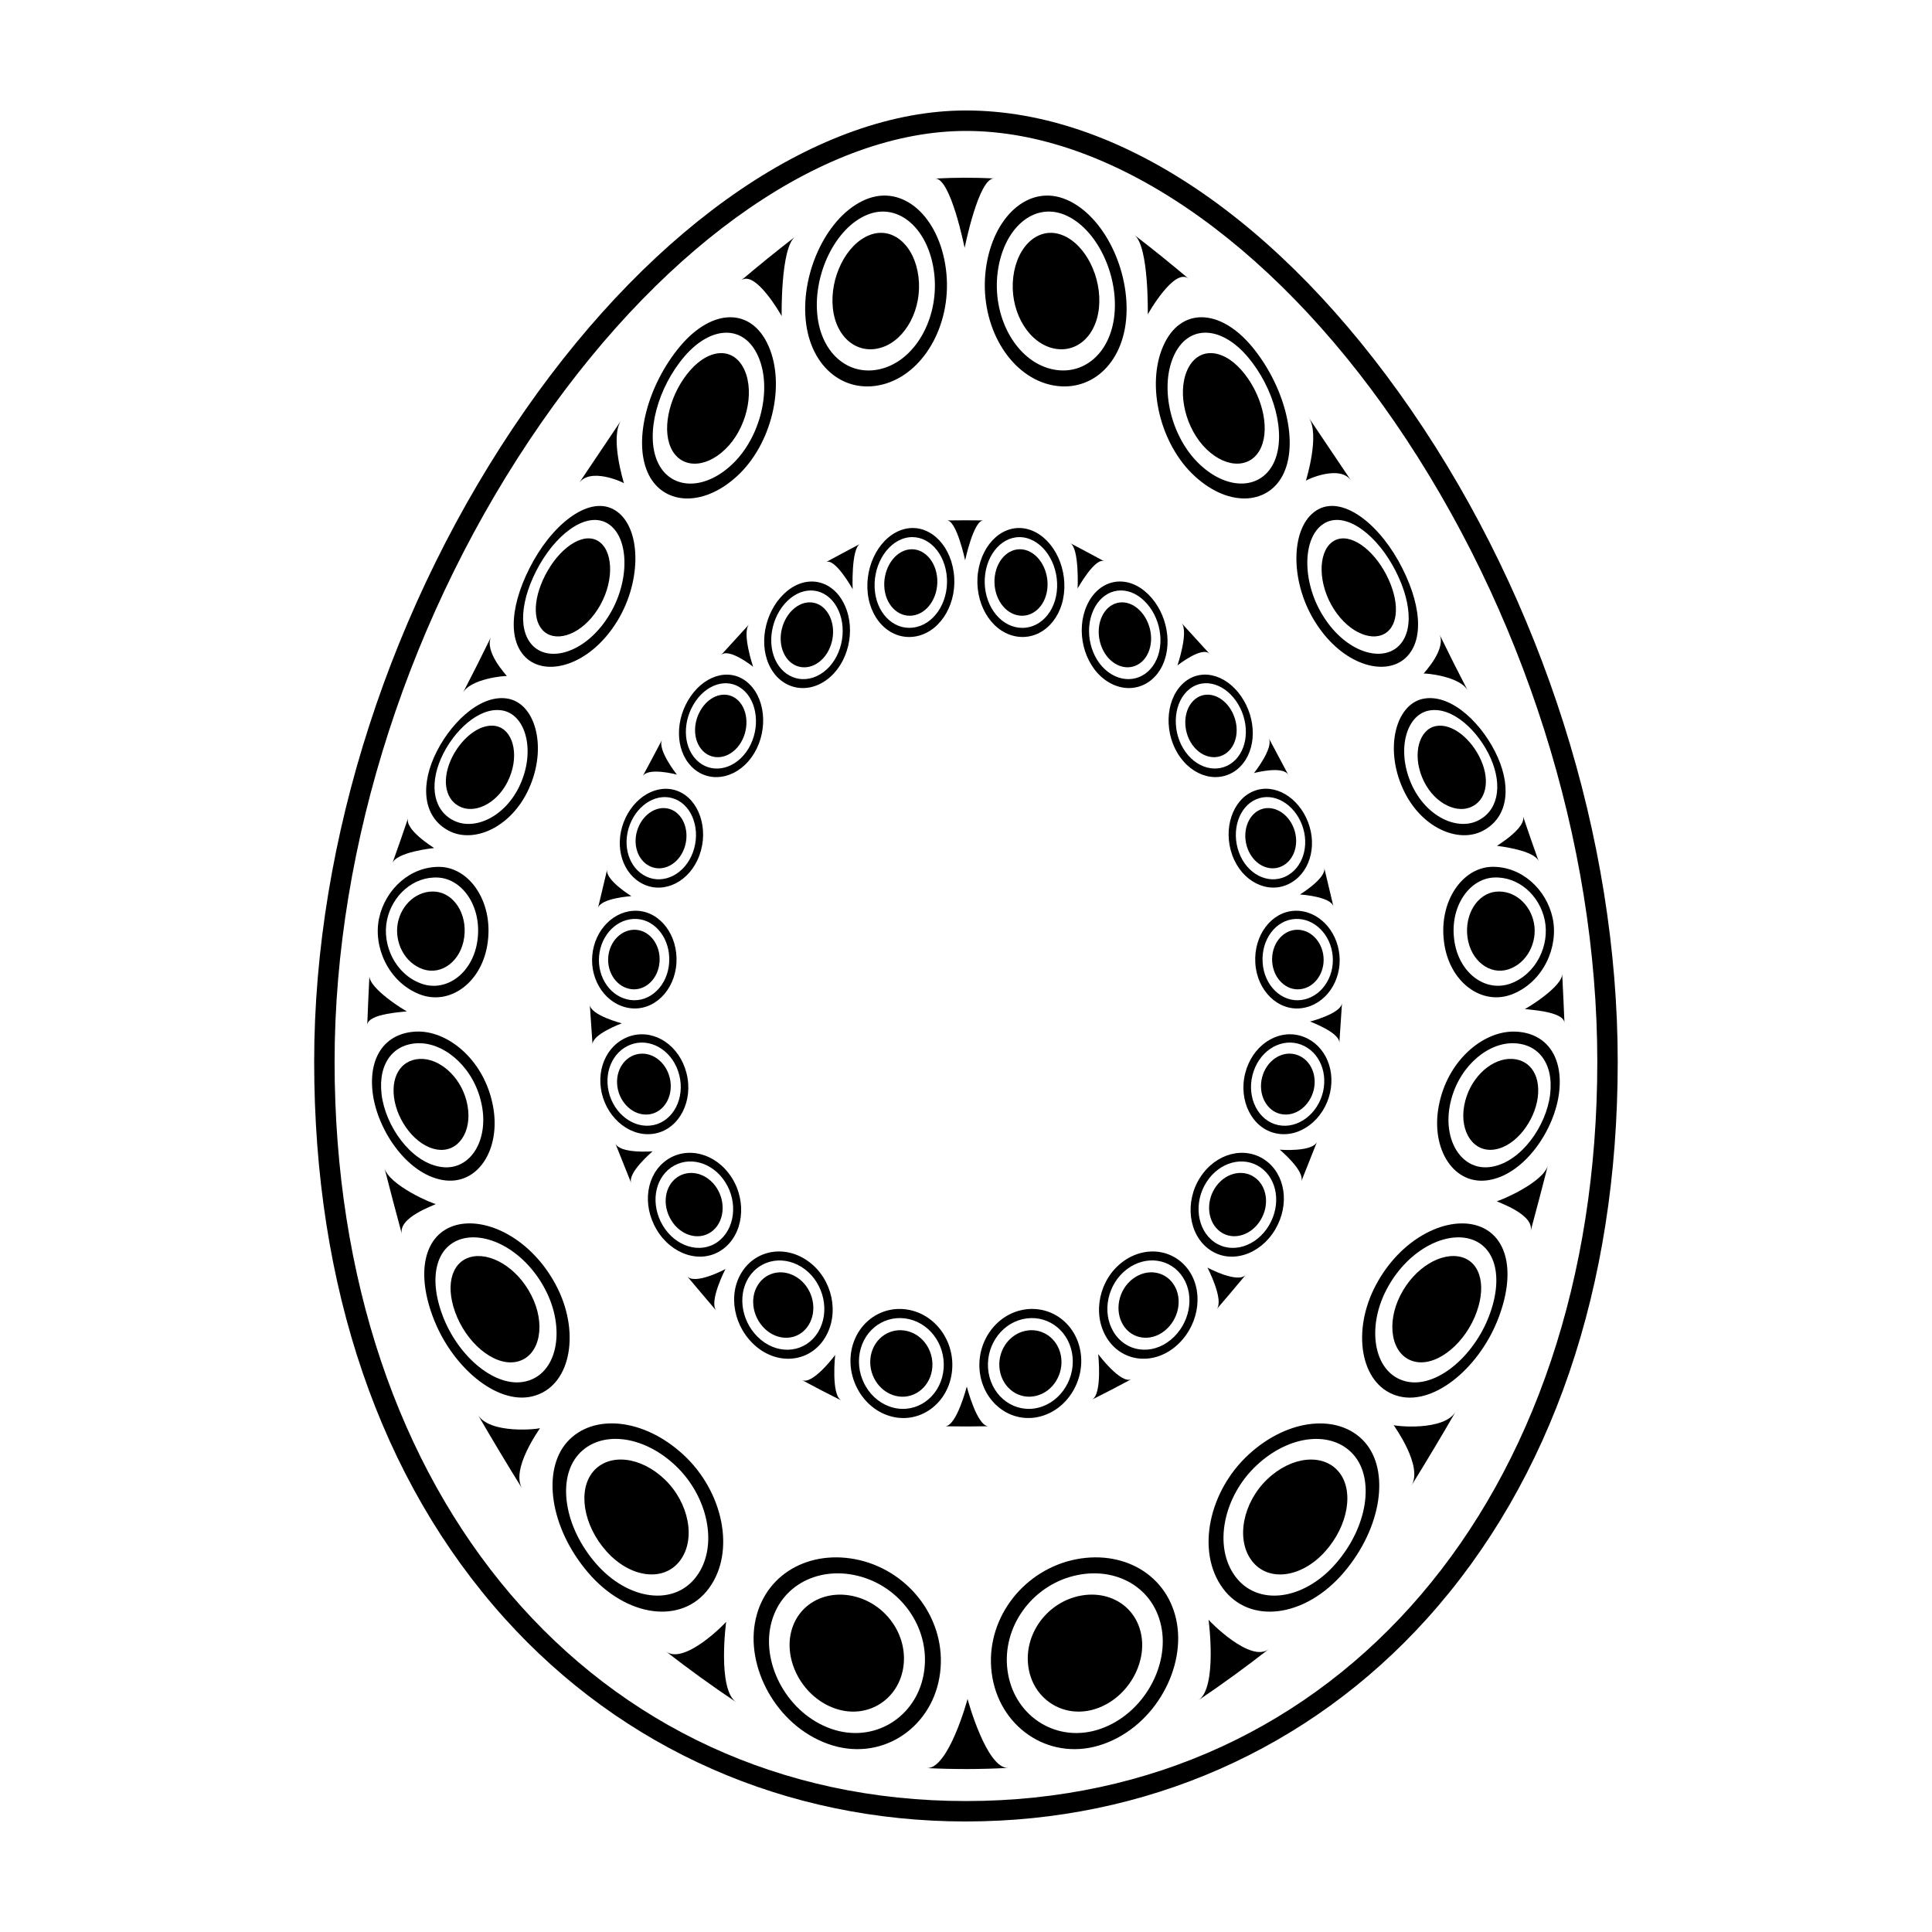 <?xml version="1.0" encoding="UTF-8"?>
<!-- Uploaded to: ICON Repo, www.svgrepo.com, Generator: ICON Repo Mixer Tools -->
<svg fill="#000000" width="800px" height="800px" version="1.1" viewBox="144 144 512 512" xmlns="http://www.w3.org/2000/svg">
 <g>
  <path d="m399.99 626.71c-47.602 0-91.008-19.113-122.24-53.816-33.035-36.707-50.492-87.719-50.492-147.52 0-58.695 20.367-121.61 55.887-172.64 34.633-49.754 78.312-79.457 116.84-79.457 40.305 0 83.336 28.969 118.06 79.477 34.742 50.531 54.668 113.45 54.668 172.62 0 59.797-17.461 110.81-50.492 147.52-31.23 34.699-74.645 53.812-122.24 53.812zm0-448.01c-36.762 0-78.781 28.84-112.41 77.137-34.898 50.133-54.91 111.93-54.91 169.54 0 115.35 68.801 195.92 167.32 195.92 98.512 0 167.31-80.559 167.31-195.92 0-58.105-19.578-119.9-53.711-169.55-33.203-48.297-75.676-77.129-113.6-77.129z"/>
  <path d="m267.02 392.41c-0.848 6.231-5.93 10.09-10.852 8.469-4.949-1.633-7.719-7.199-6.746-12.281 0.996-5.078 5.281-8.766 10.09-8.293 4.785 0.484 8.367 5.883 7.508 12.105z"/>
  <path d="m260.58 373.73c-7.836-0.156-14.41 5.891-16.102 13.523-1.672 7.644 2.418 16.918 10.617 20.207 8.156 3.254 16.895-3.231 18.184-13.957 1.348-10.723-4.918-19.574-12.699-19.773zm-5.023 30.902c-6.805-2.519-10.375-10.184-9.004-16.797 1.387-6.602 7.027-11.633 13.566-11.273 6.504 0.383 11.574 7.742 10.43 16.48-1.094 8.742-8.23 14.09-14.992 11.59z"/>
  <path d="m267.91 437.05c1.238 6.914-2.5 12.5-8.105 11.586-5.617-0.906-10.59-7.559-11.391-13.844-0.797-6.301 2.492-10.418 7.668-10.16 5.18 0.293 10.617 5.488 11.828 12.418z"/>
  <path d="m255.03 417.37c-8.266-0.031-13.371 5.93-12.312 15.879 1.082 9.93 8.949 21.68 18.395 23.434 9.41 1.797 15.773-8.074 13.516-19.664-2.219-11.703-11.34-19.523-19.598-19.648zm5.504 35.828c-7.758-1.367-14.426-10.832-15.418-19.234-0.973-8.422 3.391-13.68 10.359-13.492 6.957 0.227 14.469 6.988 16.242 16.602 1.793 9.562-3.426 17.527-11.184 16.125z"/>
  <path d="m284.82 487.29c3.82 7.453 2.394 15.637-3.254 17.418-5.668 1.809-13.043-3.809-16.391-11.582-3.352-7.785-1.797-14.473 3.406-15.961 5.199-1.48 12.457 2.652 16.238 10.125z"/>
  <path d="m264.77 468.69c-8.258 2.336-10.863 12.398-5.637 25.348 5.223 12.918 17.422 22.938 26.898 19.738 9.48-3.113 11.703-17.199 5.289-29.234-6.445-12.145-18.246-18.133-26.551-15.852zm19.328 41.176c-7.836 2.574-17.93-5.465-22.375-16.152-4.445-10.707-2.312-19.422 4.68-21.402 6.988-1.949 16.844 3.316 22.117 13.461 5.269 10.078 3.391 21.57-4.422 24.094z"/>
  <path d="m320.17 536.07c6.398 6.16 8.34 15.871 4.019 21.543-4.309 5.691-13.145 4.539-19.418-2.434-6.262-6.957-7.707-16.367-3.547-21.234 4.164-4.875 12.52-4.039 18.945 2.125z"/>
  <path d="m294.29 526.15c-6.688 7.535-4.609 22.68 5.559 34.598 10.176 11.914 24.938 13.887 32.043 4.133 7.129-9.691 3.75-25.68-6.828-35.402-10.602-9.75-24.055-10.895-30.773-3.328zm34.266 35.629c-5.906 7.969-18.098 6.348-26.586-3.387-8.516-9.754-10.348-22.465-4.731-28.879 5.637-6.453 16.914-5.422 25.715 2.828 8.754 8.223 11.527 21.508 5.602 29.438z"/>
  <path d="m371.27 567.29c8.121 2.43 13.578 10.734 12.027 19.078-1.543 8.312-9.645 13.273-17.941 10.418-8.293-2.84-13.488-12.016-11.789-19.926 1.723-7.918 9.566-11.988 17.703-9.57z"/>
  <path d="m344.27 573.05c-2.863 12.656 5.465 28.215 19.148 33.102 13.699 4.922 27.102-3.758 29.527-17.562 2.434-13.82-6.59-26.973-19.84-30.797-13.258-3.754-25.977 2.547-28.836 15.258zm44.512 14.633c-2.035 11.438-13.184 18.449-24.539 14.461-11.355-3.996-18.348-16.75-16-27.398 2.363-10.691 13.008-16.078 24.066-12.871 11.074 3.242 18.543 14.359 16.473 25.809z"/>
  <path d="m428.66 567.29c8.152-2.43 16.008 1.652 17.707 9.574 1.719 7.898-3.492 17.086-11.785 19.926-8.293 2.836-16.414-2.106-17.949-10.418-1.555-8.344 3.898-16.652 12.027-19.082z"/>
  <path d="m407 588.59c2.43 13.805 15.836 22.484 29.527 17.562 13.684-4.891 22-20.449 19.148-33.102-2.867-12.707-15.594-19.008-28.844-15.262-13.238 3.828-22.27 16.98-19.832 30.801zm44.688-13.844c2.371 10.645-4.641 23.406-15.992 27.398-11.371 3.988-22.484-3.027-24.539-14.461-2.074-11.441 5.406-22.566 16.469-25.809 11.07-3.211 21.727 2.18 24.062 12.871z"/>
  <path d="m479.78 536.07c6.41-6.16 14.762-6.992 18.922-2.121 4.172 4.863 2.715 14.273-3.551 21.234-6.262 6.977-15.094 8.125-19.41 2.434-4.297-5.672-2.367-15.383 4.039-21.547z"/>
  <path d="m468.05 564.89c7.117 9.75 21.867 7.777 32.039-4.133 10.172-11.914 12.258-27.059 5.562-34.598-6.723-7.559-20.188-6.418-30.758 3.316-10.574 9.727-13.973 25.719-6.844 35.414zm34.648-35.367c5.629 6.402 3.773 19.133-4.731 28.879-8.488 9.734-20.672 11.336-26.586 3.387-5.914-7.93-3.18-21.211 5.613-29.441 8.785-8.246 20.059-9.281 25.703-2.824z"/>
  <path d="m515.1 487.29c3.793-7.477 11.047-11.613 16.258-10.133 5.195 1.48 6.75 8.184 3.414 15.957-3.367 7.773-10.734 13.391-16.395 11.582-5.652-1.781-7.066-9.965-3.277-17.406z"/>
  <path d="m513.91 513.79c9.477 3.188 21.68-6.828 26.898-19.75 5.215-12.949 2.621-23.004-5.652-25.34-8.262-2.297-20.094 3.703-26.535 15.852-6.422 12.027-4.176 26.109 5.289 29.238zm19.633-41.477c6.973 1.98 9.129 10.695 4.691 21.398-4.453 10.688-14.574 18.738-22.383 16.156-7.809-2.523-9.699-14.016-4.422-24.094 5.281-10.145 15.129-15.414 22.113-13.461z"/>
  <path d="m532.02 437.05c1.23-6.949 6.648-12.133 11.828-12.426 5.18-0.262 8.48 3.856 7.68 10.16-0.812 6.289-5.785 12.949-11.391 13.836-5.602 0.922-9.359-4.656-8.117-11.57z"/>
  <path d="m538.82 456.69c9.43-1.754 17.32-13.508 18.391-23.434 1.066-9.961-4.035-15.922-12.312-15.875-8.254 0.121-17.375 7.934-19.598 19.645-2.242 11.586 4.094 21.461 13.52 19.664zm5.637-36.219c6.969-0.188 11.32 5.078 10.352 13.492-0.988 8.41-7.648 17.871-15.41 19.234-7.75 1.395-12.977-6.574-11.191-16.125 1.777-9.633 9.297-16.375 16.25-16.602z"/>
  <path d="m532.9 392.41c-0.84-6.223 2.719-11.621 7.523-12.105 4.816-0.473 9.098 3.219 10.086 8.293 0.988 5.082-1.793 10.645-6.742 12.281-4.918 1.625-10.004-2.242-10.867-8.469z"/>
  <path d="m544.84 407.45c8.207-3.289 12.281-12.566 10.617-20.207-1.688-7.633-8.262-13.684-16.105-13.523-7.777 0.203-14.031 9.039-12.691 19.77 1.293 10.738 10.027 17.223 18.18 13.961zm-5.027-30.895c6.551-0.352 12.176 4.684 13.559 11.281 1.367 6.609-2.207 14.262-8.992 16.793-6.769 2.488-13.887-2.84-15-11.594-1.156-8.734 3.914-16.098 10.434-16.48z"/>
  <path d="m520.88 350.02c-2.602-6.312-0.781-12.727 3.613-13.598 4.418-0.883 9.613 3.57 12.031 9.125 2.41 5.551 1.293 10.77-2.938 12.43-4.219 1.629-10.117-1.621-12.707-7.957z"/>
  <path d="m536.48 364.41c6.848-3.188 8.258-11.062 4.438-19.73-3.848-8.637-11.992-16.68-19.336-15.574-7.297 1.066-10.594 12.184-6.254 22.852 4.301 10.762 14.336 15.562 21.152 12.453zm-13.637-32.133c6.07-1.047 12.984 5.379 16.234 12.734 3.223 7.371 1.891 14.16-3.836 16.652-5.719 2.43-13.926-1.742-17.496-10.57-3.578-8.766-0.961-17.812 5.098-18.816z"/>
  <path d="m497.5 305.44c-4.195-6.508-4.316-14.836-0.523-17.754 3.812-2.926 9.871 0.812 13.754 7.441 3.856 6.644 4.344 13.531 0.867 16.359-3.477 2.805-9.91 0.492-14.098-6.047z"/>
  <path d="m516.18 318.63c5.523-4.644 4.527-15.039-1.602-26.016-6.16-10.938-15.941-17.859-22.332-12.914-6.359 4.867-6.352 19.121 0.676 29.738 7.019 10.734 17.754 13.793 23.258 9.191zm-21.898-35.484c5.273-4.062 13.461 1.414 18.672 10.5 5.176 9.105 5.934 18.082 1.266 21.941-4.664 3.82-13.516 1.02-19.301-7.898-5.797-8.863-5.891-20.527-0.637-24.543z"/>
  <path d="m463.77 263.08c-5.562-5.344-7.844-14.801-5.168-20.922 2.684-6.125 9.105-6.055 14.379-0.086 5.281 5.977 7.648 14.973 5.234 20.453-2.379 5.492-8.879 5.891-14.445 0.555z"/>
  <path d="m484.36 269.06c3.742-8.66-0.133-23.059-8.621-33.258-8.484-10.152-18.965-10.438-23.492-0.059-4.519 10.312-0.871 25.992 8.398 34.469 9.25 8.496 19.977 7.516 23.715-1.152zm-29.375-30.57c3.723-8.523 12.453-8.34 19.582-0.02 7.117 8.332 10.359 20.461 7.168 27.785-3.18 7.336-12.07 8.035-19.738 0.875-7.652-7.152-10.727-20.16-7.012-28.641z"/>
  <path d="m422.21 236.06c-6.394-2.117-10.711-10.332-9.68-18.688 1.027-8.363 6.84-13.504 13.027-11.055 6.16 2.438 10.496 11.234 9.68 19.246-0.809 8.023-6.629 12.59-13.027 10.496z"/>
  <path d="m442.43 228.7c1.199-12.867-5.848-27.59-15.844-31.805-10-4.238-19.539 4.609-21.328 18.414-1.785 13.816 5.269 26.992 15.84 30.324 10.586 3.258 20.125-4.035 21.332-16.934zm-34.039-12.539c1.457-11.465 9.387-18.672 17.758-15.234 8.344 3.449 14.238 15.586 13.191 26.398-1.047 10.832-8.984 16.965-17.766 14.184-8.766-2.805-14.645-13.883-13.184-25.348z"/>
  <path d="m377.73 236.06c-6.398 2.09-12.211-2.481-13.027-10.496-0.801-8.012 3.516-16.801 9.684-19.246 6.168-2.449 11.992 2.691 13.02 11.055 1.035 8.359-3.305 16.578-9.676 18.688z"/>
  <path d="m394.68 215.31c-1.789-13.805-11.324-22.656-21.332-18.414-9.984 4.223-17.043 18.941-15.84 31.805 1.203 12.902 10.742 20.203 21.316 16.93 10.582-3.328 17.645-16.508 15.855-30.32zm-34.094 12.02c-1.047-10.812 4.836-22.949 13.195-26.398 8.359-3.438 16.32 3.769 17.758 15.234 1.457 11.461-4.43 22.547-13.195 25.348-8.766 2.785-16.711-3.352-17.758-14.184z"/>
  <path d="m336.18 263.08c-5.566 5.352-12.07 4.941-14.453-0.551-2.402-5.488-0.035-14.484 5.234-20.453 5.285-5.969 11.699-6.039 14.379 0.086 2.684 6.109 0.398 15.578-5.16 20.918z"/>
  <path d="m347.69 235.75c-4.516-10.387-15.008-10.098-23.504 0.07-8.484 10.184-12.344 24.582-8.609 33.246 3.738 8.664 14.434 9.648 23.711 1.152 9.266-8.465 12.922-24.156 8.402-34.469zm-29.488 30.512c-3.18-7.316 0.047-19.445 7.168-27.785 7.125-8.316 15.859-8.504 19.582 0.012 3.723 8.488 0.629 21.496-7.023 28.652-7.664 7.168-16.547 6.457-19.727-0.879z"/>
  <path d="m302.42 305.45c-4.172 6.539-10.602 8.844-14.086 6.039-3.488-2.828-3.004-9.715 0.871-16.355 3.875-6.637 9.934-10.387 13.75-7.453 3.793 2.938 3.664 11.242-0.535 17.77z"/>
  <path d="m307.7 279.71c-6.387-4.953-16.164 1.969-22.332 12.914-6.141 10.977-7.117 21.371-1.598 26.012 5.516 4.602 16.246 1.543 23.254-9.168 7.019-10.637 7.043-24.895 0.676-29.758zm-21.977 35.887c-4.668-3.863-3.91-12.832 1.273-21.949 5.203-9.09 13.375-14.555 18.66-10.496 5.262 4.019 5.16 15.68-0.645 24.547-5.769 8.918-14.629 11.723-19.289 7.898z"/>
  <path d="m279.04 350.02c-2.574 6.332-8.473 9.586-12.699 7.949-4.231-1.656-5.336-6.863-2.926-12.43 2.414-5.547 7.609-10 12.031-9.125 4.394 0.879 6.203 7.297 3.594 13.605z"/>
  <path d="m278.35 329.11c-7.34-1.109-15.492 6.934-19.34 15.574-3.809 8.66-2.398 16.539 4.438 19.73 6.828 3.109 16.848-1.691 21.156-12.449 4.336-10.668 1.051-21.781-6.254-22.855zm-13.648 32.555c-5.734-2.473-7.059-9.281-3.84-16.656 3.25-7.356 10.184-13.777 16.238-12.734 6.039 1.023 8.688 10.062 5.094 18.832-3.562 8.816-11.789 12.996-17.492 10.559z"/>
  <path d="m411.21 612.51c-5.769 0.324-10.812-18.273-10.797-18.273s-5.023 18.617-10.797 18.324c7.195 0.352 14.402 0.336 21.594-0.051z"/>
  <path d="m480.32 580.97c-4.856 3.996-16.055-7.594-16.031-7.723-0.02 0 2.402 17.871-2.664 21.32 6.359-4.289 12.602-8.836 18.695-13.598z"/>
  <path d="m529.89 517.89c-2.941 5.562-16.496 4.027-16.559 3.758 0 0.141 7.941 10.879 4.695 16.078 4.109-6.637 8.07-13.262 11.863-19.836z"/>
  <path d="m554.27 452.61c-0.961 4.793-13.477 9.93-13.621 9.699 0.059 0.262 10.305 3.512 8.941 8.113 1.652-6.117 3.215-12.062 4.68-17.812z"/>
  <path d="m557.99 401.93c0.398 3.394-9.668 9.488-9.863 9.441 0.137 0.223 10.445 0.484 10.473 3.773-0.188-4.508-0.387-8.918-0.609-13.215z"/>
  <path d="m547.55 360.12c1.293 3.09-6.664 7.875-6.832 8.039 0.176 0.031 10.141 1.133 11.082 4.188-1.414-3.969-2.84-8.043-4.25-12.227z"/>
  <path d="m525.39 311.94c2.137 3.969-4.031 10.348-4.125 10.574 0.152-0.172 9.969 0.66 11.805 4.691-2.531-4.871-5.102-9.965-7.68-15.266z"/>
  <path d="m490.82 254.66c3.078 4.453-0.711 16.602-0.746 16.73 0.102-0.215 9.238-4.516 12.113 0.172-3.734-5.535-7.527-11.184-11.367-16.902z"/>
  <path d="m444.65 206.29c3.859 2.996 3.523 21.023 3.523 21.027 0.039-0.109 7.168-12.758 10.914-9.383-4.769-4.027-9.586-7.918-14.438-11.645z"/>
  <path d="m391.81 191.32c4.141-0.23 7.812 18.367 7.828 18.367s3.691-18.602 7.824-18.402c-5.215-0.254-10.438-0.246-15.652 0.035z"/>
  <path d="m340.26 218.44c3.734-3.402 10.844 9.211 10.891 9.324-0.012-0.004-0.316-18 3.531-21.008-4.844 3.738-9.66 7.644-14.422 11.684z"/>
  <path d="m297.29 272.26c2.84-4.672 11.984-0.398 12.07-0.18-0.035-0.133-3.82-12.242-0.73-16.703-3.828 5.707-7.606 11.352-11.34 16.883z"/>
  <path d="m266.57 327.82c1.82-4.019 11.621-4.812 11.77-4.641-0.102-0.227-6.246-6.629-4.109-10.578-2.586 5.285-5.141 10.363-7.66 15.219z"/>
  <path d="m247.96 372.84c0.926-3.055 10.898-4.082 11.078-4.102-0.168-0.16-8.121-5.004-6.832-8.098-1.406 4.176-2.824 8.238-4.246 12.199z"/>
  <path d="m241.32 415.73c0.016-3.309 10.344-3.523 10.48-3.742-0.191 0.047-10.281-6.117-9.895-9.516-0.215 4.316-0.41 8.734-0.586 13.258z"/>
  <path d="m250.54 471.2c-1.359-4.613 8.914-7.875 8.961-8.141-0.145 0.242-12.68-4.906-13.664-9.719 1.473 5.754 3.039 11.719 4.703 17.859z"/>
  <path d="m282.43 538.57c-3.269-5.195 4.695-15.98 4.691-16.125-0.059 0.266-13.648 1.828-16.602-3.734 3.809 6.586 7.785 13.219 11.91 19.859z"/>
  <path d="m339.11 595.11c-5.078-3.445-2.664-21.32-2.676-21.32 0.02 0.125-11.176 11.758-16.066 7.777 6.109 4.742 12.367 9.27 18.742 13.543z"/>
  <path d="m318.79 398.86c-0.297 4.449-3.672 7.734-7.457 7.285s-6.5-4.289-6.144-8.52c0.359-4.231 3.602-7.453 7.324-7.219 3.723 0.23 6.574 4.016 6.277 8.453z"/>
  <path d="m312.89 385.37c-6.09-0.277-11.32 5.008-11.93 11.82-0.613 6.812 3.75 13.133 9.992 13.98 6.242 0.848 11.863-4.57 12.309-11.957 0.453-7.371-4.297-13.57-10.371-13.844zm-1.781 23.645c-5.195-0.664-8.848-5.914-8.348-11.645 0.504-5.719 4.875-10.105 9.965-9.84 5.082 0.277 9.008 5.422 8.613 11.531-0.379 6.125-5.035 10.613-10.23 9.953z"/>
  <path d="m321.48 429.58c1.098 4.43-1.137 8.82-4.973 9.652-3.84 0.836-7.75-2.141-8.746-6.453-0.996-4.312 1.211-8.422 4.941-9.367 3.734-0.941 7.672 1.754 8.777 6.168z"/>
  <path d="m311.52 418.43c-6.074 1.613-9.629 8.195-8.062 15.203 1.578 6.996 7.934 12.055 14.293 10.727 6.348-1.32 10.035-8.66 8.184-15.949-1.848-7.312-8.332-11.582-14.414-9.98zm5.688 23.723c-5.254 1.113-10.574-3.027-11.906-8.883-1.34-5.848 1.648-11.402 6.715-12.715 5.082-1.305 10.484 2.312 12 8.363 1.539 6.051-1.539 12.117-6.809 13.234z"/>
  <path d="m333.98 458.89c2.523 3.969 1.859 9.227-1.527 11.598-3.41 2.371-8.172 0.887-10.602-3.164-2.445-4.039-1.703-9.027 1.602-11.332 3.316-2.293 8.016-1.074 10.527 2.898z"/>
  <path d="m320.68 451.42c-5.359 3.738-6.625 11.75-2.68 18.418 3.934 6.672 11.785 9.27 17.387 5.332 5.606-3.918 6.66-12.691 2.488-19.145-4.176-6.496-11.824-8.344-17.195-4.606zm13.445 21.738c-4.644 3.266-11.164 1.152-14.473-4.379-3.289-5.543-2.273-12.262 2.223-15.395 4.488-3.125 10.867-1.523 14.316 3.883 3.461 5.391 2.57 12.633-2.066 15.891z"/>
  <path d="m355.77 482.91c3.723 2.84 4.918 8.309 2.555 12.184-2.348 3.879-7.32 4.566-11.055 1.559-3.715-3.004-4.777-8.422-2.422-12.125 2.332-3.723 7.176-4.457 10.922-1.617z"/>
  <path d="m340.61 481.1c-3.84 5.984-2.18 14.816 3.91 19.844 6.098 5.019 14.344 3.906 18.176-2.539 3.859-6.43 1.867-15.383-4.266-19.977-6.109-4.59-14.012-3.34-17.82 2.672zm20.211 15.891c-3.215 5.324-10.039 6.266-15.121 2.117-5.066-4.152-6.457-11.512-3.301-16.539 3.199-5.023 9.789-6.039 14.895-2.207 5.082 3.856 6.723 11.312 3.527 16.629z"/>
  <path d="m384.38 496.73c4.434 1.043 7.394 5.68 6.594 10.465-0.812 4.777-5.18 7.859-9.668 6.715-4.5-1.125-7.402-5.934-6.535-10.625 0.879-4.715 5.172-7.598 9.609-6.555z"/>
  <path d="m369.64 501.86c-1.441 7.648 3.269 15.652 10.664 17.543 7.426 1.898 14.566-3.254 15.863-11.117 1.316-7.891-3.57-15.391-10.816-17.062-7.273-1.672-14.242 2.977-15.711 10.637zm24.293 5.961c-1.109 6.543-7.039 10.785-13.191 9.227-6.156-1.551-10.098-8.176-8.898-14.57 1.203-6.398 7.039-10.293 13.078-8.891 6.07 1.406 10.109 7.695 9.012 14.234z"/>
  <path d="m415.55 496.73c4.438-1.047 8.73 1.84 9.602 6.555 0.871 4.695-2.031 9.512-6.535 10.625-4.516 1.125-8.848-1.941-9.656-6.715-0.82-4.789 2.152-9.422 6.59-10.465z"/>
  <path d="m403.75 508.28c1.32 7.871 8.457 13.02 15.871 11.117 7.406-1.891 12.121-9.898 10.66-17.543-1.465-7.656-8.453-12.297-15.695-10.637-7.242 1.676-12.133 9.195-10.836 17.062zm24.332-5.805c1.215 6.394-2.734 13.02-8.887 14.57-6.152 1.562-12.102-2.68-13.203-9.227-1.102-6.543 2.977-12.828 9.004-14.227 6.055-1.406 11.875 2.492 13.086 8.883z"/>
  <path d="m444.19 482.91c3.707-2.84 8.586-2.106 10.922 1.602 2.352 3.707 1.285 9.133-2.445 12.141-3.707 3.004-8.707 2.312-11.059-1.566-2.328-3.871-1.156-9.332 2.582-12.176z"/>
  <path d="m437.21 498.4c3.859 6.445 12.105 7.559 18.191 2.539 6.082-5.027 7.738-13.863 3.918-19.852-3.836-5.996-11.723-7.25-17.84-2.66-6.113 4.59-8.113 13.539-4.269 19.973zm20.309-15.836c3.195 5.019 1.77 12.383-3.301 16.535-5.074 4.152-11.898 3.211-15.109-2.117-3.211-5.316-1.57-12.773 3.531-16.629 5.094-3.84 11.699-2.82 14.879 2.211z"/>
  <path d="m465.94 458.89c2.519-3.977 7.219-5.195 10.52-2.902 3.309 2.301 4.055 7.297 1.617 11.324-2.438 4.047-7.199 5.543-10.594 3.168-3.394-2.371-4.051-7.621-1.543-11.59z"/>
  <path d="m464.55 475.17c5.598 3.945 13.453 1.34 17.387-5.332 3.945-6.676 2.68-14.68-2.684-18.418-5.367-3.738-13.008-1.891-17.195 4.606-4.168 6.453-3.117 15.223 2.492 19.145zm13.508-21.785c4.481 3.133 5.512 9.855 2.215 15.395-3.301 5.531-9.828 7.648-14.469 4.379-4.644-3.254-5.527-10.5-2.074-15.887 3.465-5.414 9.848-7.012 14.328-3.887z"/>
  <path d="m478.45 429.58c1.109-4.418 5.059-7.113 8.781-6.172 3.738 0.945 5.918 5.059 4.934 9.367-1.012 4.316-4.898 7.289-8.742 6.453-3.832-0.832-6.066-5.227-4.973-9.648z"/>
  <path d="m482.18 444.36c6.352 1.328 12.711-3.719 14.289-10.727 1.582-7.008-1.984-13.594-8.055-15.203-6.062-1.598-12.559 2.672-14.418 9.977-1.859 7.293 1.824 14.641 8.184 15.953zm5.738-23.805c5.074 1.32 8.035 6.867 6.715 12.723-1.34 5.848-6.648 9.992-11.91 8.879-5.273-1.117-8.332-7.195-6.801-13.234 1.531-6.074 6.918-9.668 11.996-8.367z"/>
  <path d="m481.14 398.86c-0.297-4.445 2.555-8.219 6.293-8.453 3.723-0.238 6.961 2.984 7.316 7.219 0.352 4.238-2.352 8.074-6.137 8.52-3.789 0.453-7.164-2.832-7.473-7.285z"/>
  <path d="m488.99 411.17c6.254-0.848 10.602-7.164 9.984-13.98-0.621-6.812-5.828-12.09-11.922-11.82-6.082 0.277-10.836 6.453-10.383 13.844 0.457 7.387 6.078 12.805 12.32 11.957zm-1.77-23.637c5.078-0.266 9.457 4.121 9.957 9.84 0.504 5.727-3.148 10.965-8.344 11.645-5.195 0.648-9.84-3.828-10.223-9.949-0.406-6.113 3.523-11.258 8.609-11.535z"/>
  <path d="m474.62 368.87c-1.559-4.227 0-8.887 3.375-10.312 3.387-1.395 7.316 0.867 8.871 4.934 1.547 4.07 0.145 8.523-3.231 10.102-3.363 1.566-7.453-0.5-9.016-4.723z"/>
  <path d="m485.45 378.3c5.543-2.656 7.738-9.859 5.188-16.449-2.535-6.59-8.879-10.43-14.434-8.184-5.559 2.254-8.184 10.004-5.629 16.992 2.555 7 9.352 10.312 14.875 7.641zm-8.469-22.512c4.613-1.914 9.926 1.25 12.051 6.762 2.106 5.523 0.246 11.551-4.352 13.738-4.606 2.176-10.219-0.59-12.348-6.402-2.129-5.789 0.023-12.207 4.648-14.098z"/>
  <path d="m460 341.41c-2.625-3.664-2.484-8.984 0.258-11.723 2.746-2.731 6.988-1.848 9.574 1.824 2.562 3.672 2.543 8.723-0.137 11.457-2.684 2.734-7.066 2.113-9.695-1.559z"/>
  <path d="m472.72 347.11c4.352-4.488 4.348-12.602 0.156-18.637-4.188-6.016-11.109-7.613-15.625-3.102-4.516 4.492-4.82 13.316-0.48 19.305 4.356 6.027 11.574 6.922 15.949 2.434zm-14.184-19.891c3.75-3.738 9.523-2.465 13.035 2.555 3.496 5.019 3.481 11.836-0.152 15.566-3.648 3.727-9.648 2.934-13.246-2.074-3.602-4.996-3.391-12.305 0.363-16.047z"/>
  <path d="m438.91 319.46c-3.441-2.586-4.727-7.961-2.941-11.969 1.805-4.019 5.984-5.059 9.34-2.383 3.371 2.68 4.727 7.969 2.984 11.879-1.727 3.91-5.965 5.047-9.383 2.473z"/>
  <path d="m452.21 320.02c2.801-6.363 0.562-14.957-4.914-19.418-5.465-4.465-12.277-2.797-15.266 3.856-2.984 6.621-0.906 15.48 4.762 19.664 5.68 4.184 12.613 2.254 15.418-4.102zm-18.477-14.262c2.469-5.512 8.141-6.914 12.711-3.231 4.566 3.684 6.418 10.863 4.086 16.184-2.336 5.316-8.105 6.898-12.828 3.402-4.707-3.488-6.449-10.855-3.969-16.355z"/>
  <path d="m413.46 307.01c-3.875-0.938-6.465-5.559-5.82-10.344 0.648-4.793 4.242-7.918 8.062-6.926 3.797 1.004 6.41 5.691 5.836 10.43-0.59 4.734-4.211 7.777-8.078 6.84z"/>
  <path d="m425.95 301.36c0.922-7.707-3.371-15.445-9.562-17.121-6.207-1.668-12.09 3.527-13.203 11.402-1.09 7.875 3.16 15.391 9.531 16.898 6.379 1.508 12.32-3.465 13.234-11.18zm-20.855-5.285c0.902-6.543 5.824-10.848 11-9.477 5.164 1.391 8.73 7.812 7.957 14.254-0.766 6.434-5.707 10.586-11.012 9.316-5.312-1.27-8.848-7.539-7.945-14.094z"/>
  <path d="m386.48 307.01c-3.871 0.938-7.492-2.109-8.074-6.84-0.562-4.731 2.035-9.426 5.836-10.43 3.805-0.988 7.418 2.137 8.066 6.926 0.641 4.789-1.961 9.41-5.828 10.344z"/>
  <path d="m396.74 295.64c-1.09-7.871-6.984-13.07-13.195-11.402-6.191 1.676-10.48 9.41-9.566 17.121 0.918 7.715 6.848 12.695 13.238 11.18 6.375-1.512 10.629-9.023 9.523-16.898zm-20.863 5.207c-0.77-6.438 2.793-12.863 7.965-14.254 5.176-1.371 10.086 2.938 10.992 9.477 0.902 6.555-2.637 12.832-7.945 14.09-5.293 1.273-10.238-2.879-11.012-9.312z"/>
  <path d="m361.04 319.46c-3.449 2.586-7.656 1.441-9.387-2.469-1.75-3.914-0.398-9.199 2.969-11.879 3.375-2.68 7.531-1.641 9.34 2.371 1.809 4.019 0.5 9.395-2.922 11.977z"/>
  <path d="m367.89 304.46c-2.984-6.648-9.777-8.316-15.266-3.856-5.465 4.457-7.703 13.047-4.898 19.418 2.793 6.359 9.742 8.289 15.402 4.102 5.672-4.184 7.766-13.039 4.762-19.664zm-18.496 14.254c-2.332-5.301-0.488-12.496 4.086-16.184 4.586-3.68 10.246-2.281 12.727 3.223 2.469 5.5 0.719 12.871-3.981 16.359-4.711 3.508-10.469 1.91-12.832-3.398z"/>
  <path d="m339.93 341.41c-2.629 3.672-7.012 4.297-9.691 1.566-2.684-2.742-2.711-7.785-0.125-11.461 2.57-3.672 6.82-4.559 9.578-1.824 2.719 2.746 2.863 8.051 0.238 11.719z"/>
  <path d="m342.68 325.38c-4.516-4.516-11.422-2.91-15.617 3.102-4.195 6.035-4.207 14.148 0.156 18.637 4.359 4.488 11.586 3.594 15.93-2.418 4.352-6.004 4.055-14.82-0.469-19.32zm-14.156 19.969c-3.656-3.734-3.656-10.543-0.156-15.566 3.508-5.019 9.285-6.293 13.035-2.555 3.742 3.75 3.965 11.047 0.359 16.047-3.598 5.004-9.605 5.805-13.238 2.074z"/>
  <path d="m325.32 368.87c-1.562 4.223-5.652 6.289-9.02 4.727-3.387-1.578-4.785-6.027-3.234-10.102 1.551-4.07 5.481-6.332 8.871-4.934 3.383 1.426 4.938 6.082 3.383 10.309z"/>
  <path d="m323.73 353.68c-5.562-2.246-11.895 1.598-14.438 8.184-2.527 6.59-0.336 13.789 5.195 16.449 5.527 2.66 12.309-0.641 14.867-7.637 2.551-6.992-0.078-14.746-5.625-16.996zm-8.465 22.609c-4.613-2.188-6.465-8.219-4.352-13.738 2.117-5.512 7.43-8.66 12.047-6.762 4.637 1.891 6.797 8.305 4.66 14.113-2.129 5.797-7.746 8.562-12.355 6.387z"/>
  <path d="m405.98 521.97c-3.066 0.059-5.773-10.52-5.773-10.52s-2.707 10.59-5.793 10.531c3.848 0.066 7.707 0.066 11.566-0.012z"/>
  <path d="m443.88 509.47c-2.769 1.535-8.848-6.594-8.844-6.621-0.004 0 1.152 10.664-1.664 12.082 3.527-1.766 7.031-3.59 10.508-5.461z"/>
  <path d="m474.18 481.79c-2.016 2.508-10.184-1.828-10.188-1.879-0.004 0.031 4.5 8.637 2.422 11.059 2.621-3.059 5.211-6.117 7.766-9.18z"/>
  <path d="m493.05 446.52c-1.066 2.836-9.875 2.195-9.898 2.144 0.004 0.051 6.812 5.672 5.68 8.473 1.43-3.57 2.836-7.109 4.219-10.617z"/>
  <path d="m499.65 409.77c-0.137 2.816-8.445 4.949-8.48 4.938 0.02 0.051 7.981 2.922 7.769 5.707 0.246-3.566 0.477-7.113 0.711-10.645z"/>
  <path d="m494.93 373.95c0.691 2.727-6.387 7.074-6.414 7.094 0.035 0.012 8.23 0.523 8.867 3.231-0.82-3.426-1.641-6.856-2.453-10.324z"/>
  <path d="m480.23 339.6c1.41 2.586-3.883 9.234-3.906 9.273 0.035-0.031 7.766-2.074 9.117 0.516-1.738-3.223-3.473-6.488-5.211-9.789z"/>
  <path d="m457.1 309.1c2.012 2.18-1.055 11.23-1.066 11.254 0.031-0.035 6.602-5.25 8.559-3.043-2.496-2.715-5-5.457-7.492-8.211z"/>
  <path d="m427.62 287.94c2.422 1.27 1.969 11.992 1.965 11.996 0.02-0.02 4.719-8.484 7.113-7.152-3.016-1.637-6.043-3.254-9.078-4.844z"/>
  <path d="m394.95 281.92c2.555-0.035 4.82 10.555 4.82 10.555 0.004 0 2.262-10.574 4.812-10.559-3.211-0.043-6.418-0.043-9.633 0.004z"/>
  <path d="m362.85 292.99c2.387-1.344 7.098 7.113 7.113 7.133-0.004 0-0.438-10.711 1.961-11.984-3.035 1.598-6.051 3.215-9.074 4.852z"/>
  <path d="m335.03 317.66c1.961-2.211 8.535 3.004 8.555 3.043-0.004-0.023-3.066-9.078-1.062-11.254-2.5 2.754-5 5.496-7.492 8.211z"/>
  <path d="m314.27 349.79c1.344-2.602 9.078-0.527 9.113-0.504-0.023-0.039-5.305-6.691-3.91-9.285-1.73 3.305-3.469 6.574-5.203 9.789z"/>
  <path d="m302.46 384.7c0.625-2.699 8.82-3.203 8.855-3.215-0.031-0.02-7.09-4.379-6.402-7.106-0.816 3.461-1.633 6.898-2.453 10.32z"/>
  <path d="m301.03 420.87c-0.215-2.781 7.734-5.644 7.758-5.688-0.035 0.012-8.348-2.144-8.484-4.957 0.238 3.523 0.48 7.082 0.727 10.645z"/>
  <path d="m311.3 457.59c-1.152-2.805 5.656-8.438 5.656-8.496-0.02 0.051-8.836 0.707-9.91-2.141 1.391 3.512 2.805 7.062 4.254 10.637z"/>
  <path d="m333.84 491.36c-2.074-2.43 2.414-11.039 2.414-11.07 0.004 0.051-8.168 4.379-10.188 1.891 2.551 3.055 5.148 6.117 7.773 9.18z"/>
  <path d="m367 515.16c-2.82-1.414-1.672-12.082-1.672-12.082 0.004 0.023-6.062 8.156-8.848 6.629 3.481 1.871 6.988 3.695 10.52 5.453z"/>
 </g>
</svg>